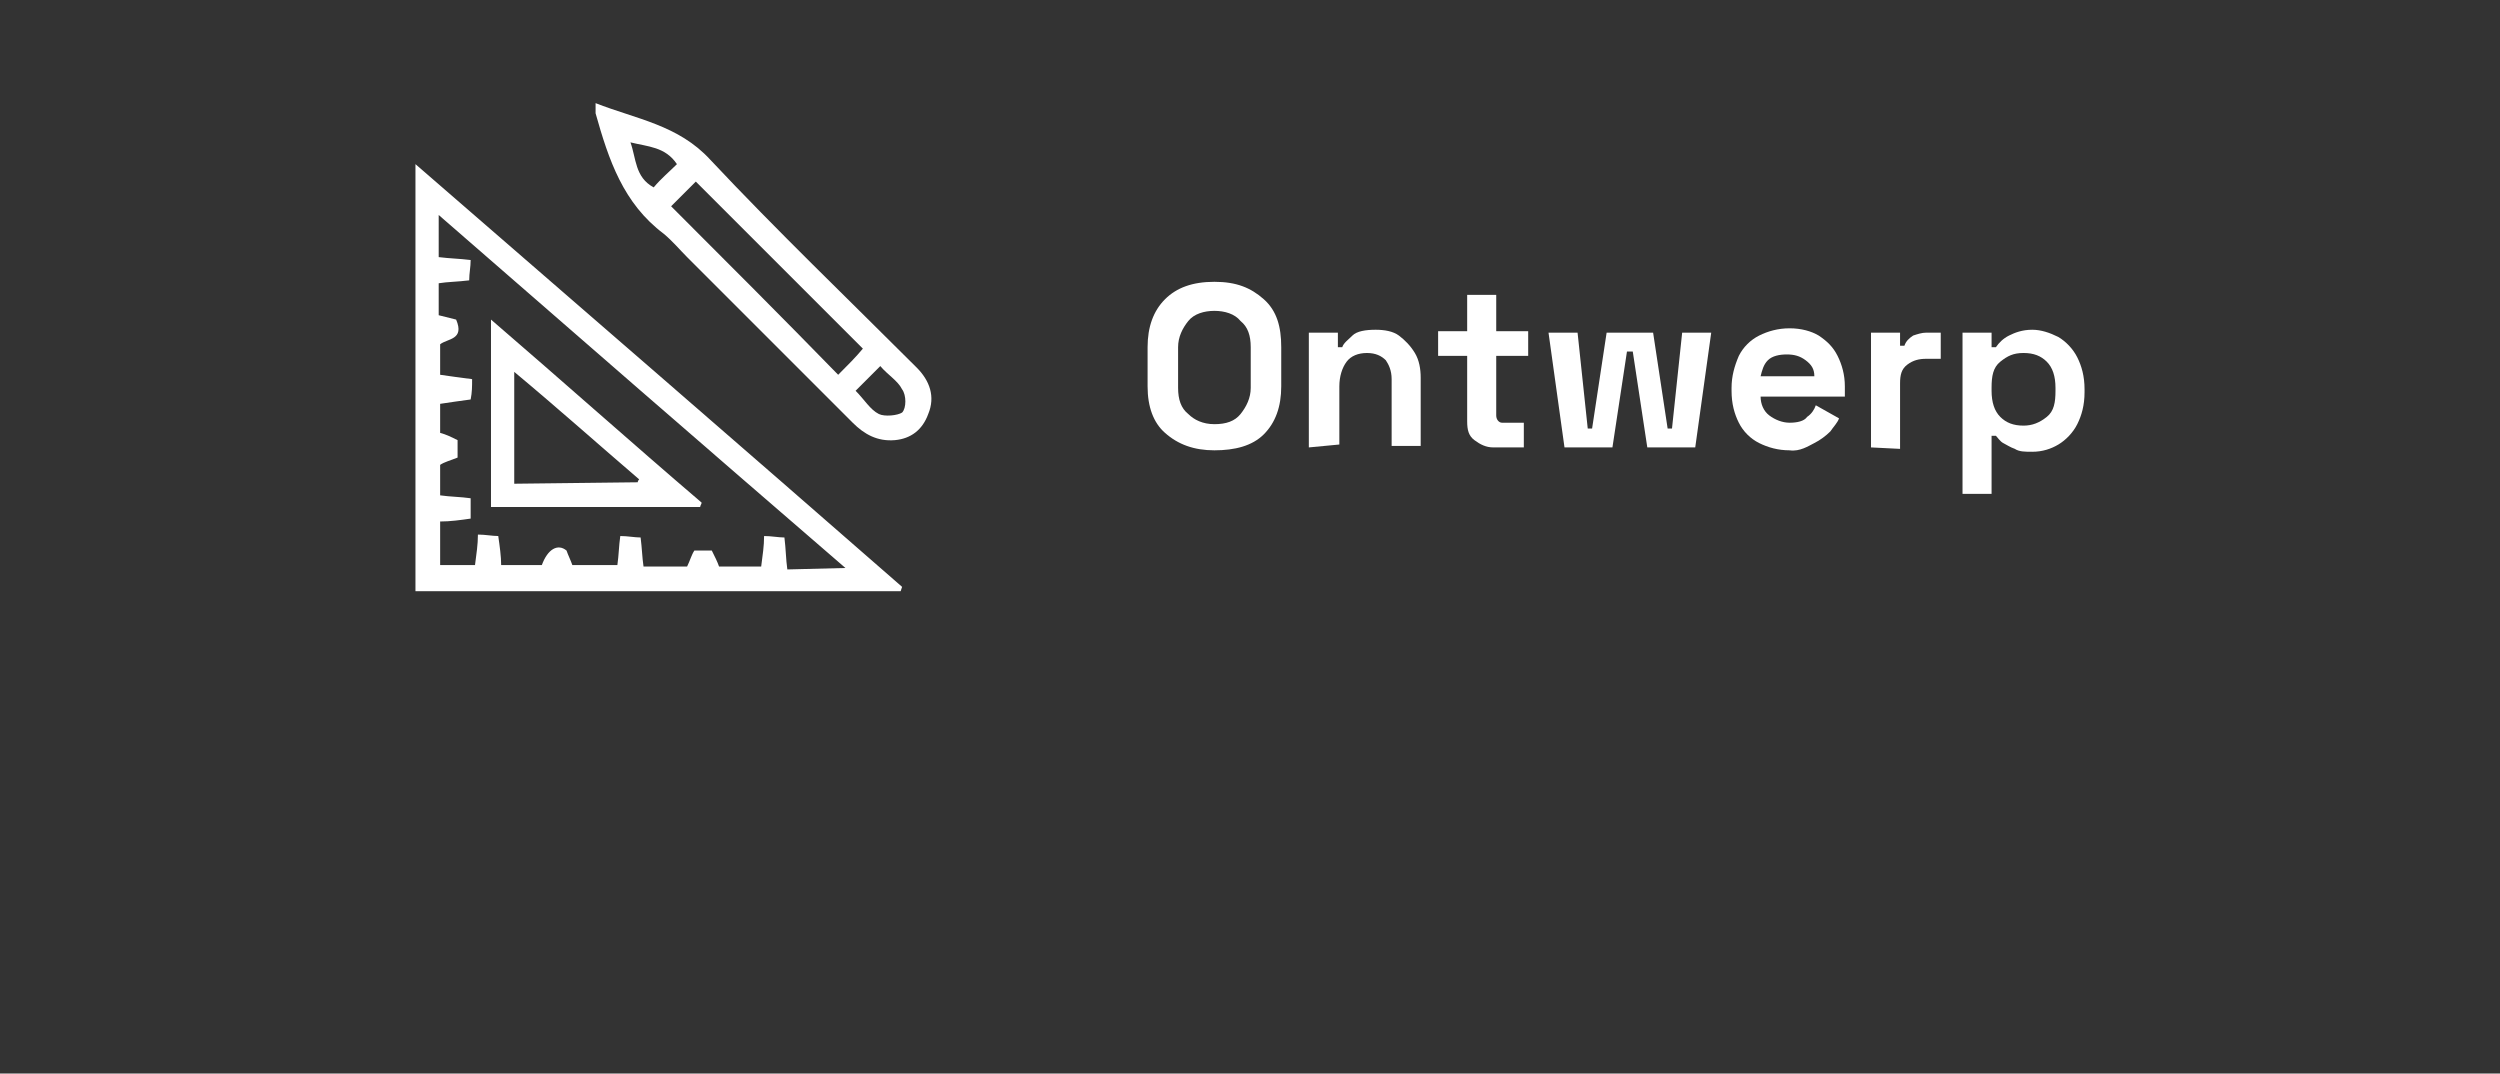 <?xml version="1.0" encoding="utf-8"?>
<!-- Generator: Adobe Illustrator 27.0.1, SVG Export Plug-In . SVG Version: 6.00 Build 0)  -->
<svg version="1.1" id="Laag_2_00000090256689235992209970000015410125871545048253_"
	 xmlns="http://www.w3.org/2000/svg" xmlns:xlink="http://www.w3.org/1999/xlink" x="0px" y="0px" viewBox="0 0 172.1 73.9"
	 style="enable-background:new 0 0 172.1 73.9;" xml:space="preserve">
<rect x="0" y="0" width="172.1" height="73.9" fill="#333333" stroke="none"/>
<style type="text/css">
	.st0{fill:#FFFFFF;}
	.st1{fill:none;}
</style>
<g id="Laag_1-2">
	<g>
		<path class="st0" d="M83.6,31c-1.4,0-2.5-0.4-3.4-1.2C79.4,29.1,79,28,79,26.6v-2.7c0-1.4,0.4-2.5,1.2-3.3
			c0.8-0.8,1.9-1.2,3.4-1.2s2.5,0.4,3.4,1.2s1.2,1.9,1.2,3.3v2.7c0,1.4-0.4,2.5-1.2,3.3S85,31,83.6,31z M83.6,29.2
			c0.8,0,1.4-0.2,1.8-0.7c0.4-0.5,0.7-1.1,0.7-1.8v-2.8c0-0.8-0.2-1.4-0.7-1.8c-0.4-0.5-1.1-0.7-1.8-0.7s-1.4,0.2-1.8,0.7
			c-0.4,0.5-0.7,1.1-0.7,1.8v2.8c0,0.8,0.2,1.4,0.7,1.8C82.2,28.9,82.8,29.2,83.6,29.2z"/>
		<path class="st0" d="M90.1,30.8v-7.9h2v1h0.3c0.1-0.3,0.4-0.5,0.7-0.8s0.9-0.4,1.6-0.4c0.6,0,1.2,0.1,1.6,0.4s0.8,0.7,1.1,1.2
			s0.4,1.1,0.4,1.7v4.7h-2v-4.6c0-0.6-0.2-1-0.4-1.3c-0.3-0.3-0.7-0.5-1.3-0.5c-0.6,0-1.1,0.2-1.4,0.6c-0.3,0.4-0.5,1-0.5,1.7v4
			L90.1,30.8L90.1,30.8z"/>
		<path class="st0" d="M102.8,30.8c-0.5,0-0.9-0.2-1.3-0.5S101,29.6,101,29v-4.5h-2v-1.7h2v-2.5h2v2.5h2.2v1.7H103v4.1
			c0,0.3,0.2,0.5,0.4,0.5h1.5v1.7L102.8,30.8L102.8,30.8z"/>
		<path class="st0" d="M107.7,30.8l-1.1-7.9h2l0.7,6.6h0.3l1-6.6h3.2l1,6.6h0.3l0.7-6.6h2l-1.1,7.9h-3.3l-1-6.6H112l-1,6.6H107.7z"
			/>
		<path class="st0" d="M123.2,31c-0.8,0-1.5-0.2-2.1-0.5c-0.6-0.3-1.1-0.8-1.4-1.4s-0.5-1.3-0.5-2.2v-0.2c0-0.8,0.2-1.5,0.5-2.2
			c0.3-0.6,0.8-1.1,1.4-1.4c0.6-0.3,1.3-0.5,2.1-0.5s1.5,0.2,2,0.5c0.6,0.4,1,0.8,1.3,1.4s0.5,1.3,0.5,2.1v0.7h-5.8
			c0,0.5,0.2,1,0.6,1.3c0.4,0.3,0.9,0.5,1.4,0.5s1-0.1,1.2-0.4c0.3-0.2,0.5-0.5,0.6-0.8l1.6,0.9c-0.1,0.3-0.4,0.6-0.6,0.9
			c-0.3,0.3-0.7,0.6-1.1,0.8S123.9,31.1,123.2,31L123.2,31z M121.2,25.9h3.7c0-0.5-0.2-0.8-0.6-1.1s-0.8-0.4-1.3-0.4s-1,0.1-1.3,0.4
			S121.3,25.5,121.2,25.9z"/>
		<path class="st0" d="M128.8,30.8v-7.9h2v0.9h0.3c0.1-0.3,0.3-0.5,0.6-0.7c0.3-0.1,0.6-0.2,0.9-0.2h1v1.8h-1
			c-0.5,0-0.9,0.1-1.3,0.4s-0.5,0.7-0.5,1.3v4.5L128.8,30.8L128.8,30.8z"/>
		<path class="st0" d="M135.1,34V22.9h2v1h0.3c0.2-0.3,0.5-0.6,0.9-0.8c0.4-0.2,0.9-0.4,1.6-0.4c0.6,0,1.2,0.2,1.8,0.5
			c0.5,0.3,1,0.8,1.3,1.4s0.5,1.3,0.5,2.2V27c0,0.9-0.2,1.6-0.5,2.2s-0.8,1.1-1.3,1.4s-1.1,0.5-1.8,0.5c-0.5,0-0.9,0-1.2-0.2
			c-0.3-0.1-0.6-0.3-0.8-0.4s-0.4-0.4-0.5-0.5h-0.3V34L135.1,34L135.1,34z M139.3,29.3c0.6,0,1.1-0.2,1.6-0.6s0.6-1,0.6-1.8v-0.2
			c0-0.8-0.2-1.4-0.6-1.8c-0.4-0.4-0.9-0.6-1.6-0.6s-1.1,0.2-1.6,0.6s-0.6,1-0.6,1.8v0.2c0,0.8,0.2,1.4,0.6,1.8
			C138.1,29.1,138.6,29.3,139.3,29.3L139.3,29.3z"/>
	</g>
	<g>
		<path class="st0" d="M28.6,11.3C39.9,21.1,51,30.7,62.1,40.4L62,40.7H28.6V11.3z M58.2,39.1c-9.5-8.2-18.7-16.2-28-24.3v2.9
			c0.8,0.1,1.4,0.1,2.2,0.2c0,0.5-0.1,0.9-0.1,1.4c-0.8,0.1-1.5,0.1-2.1,0.2v2.2c0.4,0.1,0.8,0.2,1.2,0.3c0.6,1.4-0.6,1.3-1.1,1.7
			v2.1c0.7,0.1,1.4,0.2,2.2,0.3c0,0.5,0,0.9-0.1,1.4c-0.8,0.1-1.4,0.2-2.1,0.3v2c0.4,0.1,0.8,0.3,1.2,0.5v1.2
			c-0.5,0.2-0.9,0.3-1.2,0.5v2.1c0.7,0.1,1.4,0.1,2.1,0.2v1.4c-0.7,0.1-1.4,0.2-2.1,0.2v3h2.4c0.1-0.8,0.2-1.4,0.2-2.1
			c0.5,0,1,0.1,1.4,0.1c0.1,0.7,0.2,1.4,0.2,2h2.8c0.4-1.1,1.1-1.5,1.7-1c0.1,0.3,0.3,0.7,0.4,1h3.1c0.1-0.7,0.1-1.3,0.2-2
			c0.5,0,1,0.1,1.4,0.1c0.1,0.8,0.1,1.3,0.2,2h3c0.2-0.4,0.3-0.8,0.5-1.1h1.2c0.2,0.4,0.4,0.8,0.5,1.1h2.9c0.1-0.8,0.2-1.4,0.2-2.1
			c0.5,0,1,0.1,1.4,0.1c0.1,0.8,0.1,1.5,0.2,2.2L58.2,39.1L58.2,39.1z"/>
		<path class="st0" d="M41,7.1c2.8,1.1,5.7,1.5,7.9,3.9c4.6,4.9,9.5,9.6,14.2,14.3c0.9,0.9,1.3,2,0.8,3.2c-0.4,1.1-1.2,1.7-2.3,1.8
			c-1.2,0.1-2.1-0.4-2.9-1.2c-3.8-3.8-7.6-7.6-11.4-11.4c-0.5-0.5-1-1.1-1.6-1.6c-2.8-2.1-3.8-5.1-4.7-8.3C41,7.6,41,7.4,41,7.1
			L41,7.1z M59.4,24L47.9,12.5c-0.6,0.6-1.1,1.1-1.7,1.7c3.9,3.9,7.7,7.7,11.5,11.6C58.4,25.1,58.9,24.6,59.4,24z M58.9,26.9
			c0.6,0.6,1,1.3,1.6,1.6c0.4,0.2,1.3,0.1,1.6-0.1c0.3-0.3,0.3-1.2,0-1.6c-0.3-0.6-1-1-1.5-1.6C60,25.8,59.5,26.3,58.9,26.9z
			 M43.4,9.8c0.4,1.1,0.3,2.4,1.6,3.1c0.5-0.6,1.1-1.1,1.6-1.6C45.8,10.1,44.6,10.1,43.4,9.8L43.4,9.8z"/>
		<path class="st0" d="M48.2,34.9H33.8V22c5,4.3,9.7,8.5,14.5,12.6C48.3,34.7,48.2,34.8,48.2,34.9z M43.9,33.2
			c0-0.1,0.1-0.2,0.1-0.2c-2.8-2.4-5.6-4.9-8.6-7.4v7.7L43.9,33.2L43.9,33.2z"/>
	</g>
	<rect y="0" class="st1" width="172.1" height="73.9"/>
</g>
</svg>
